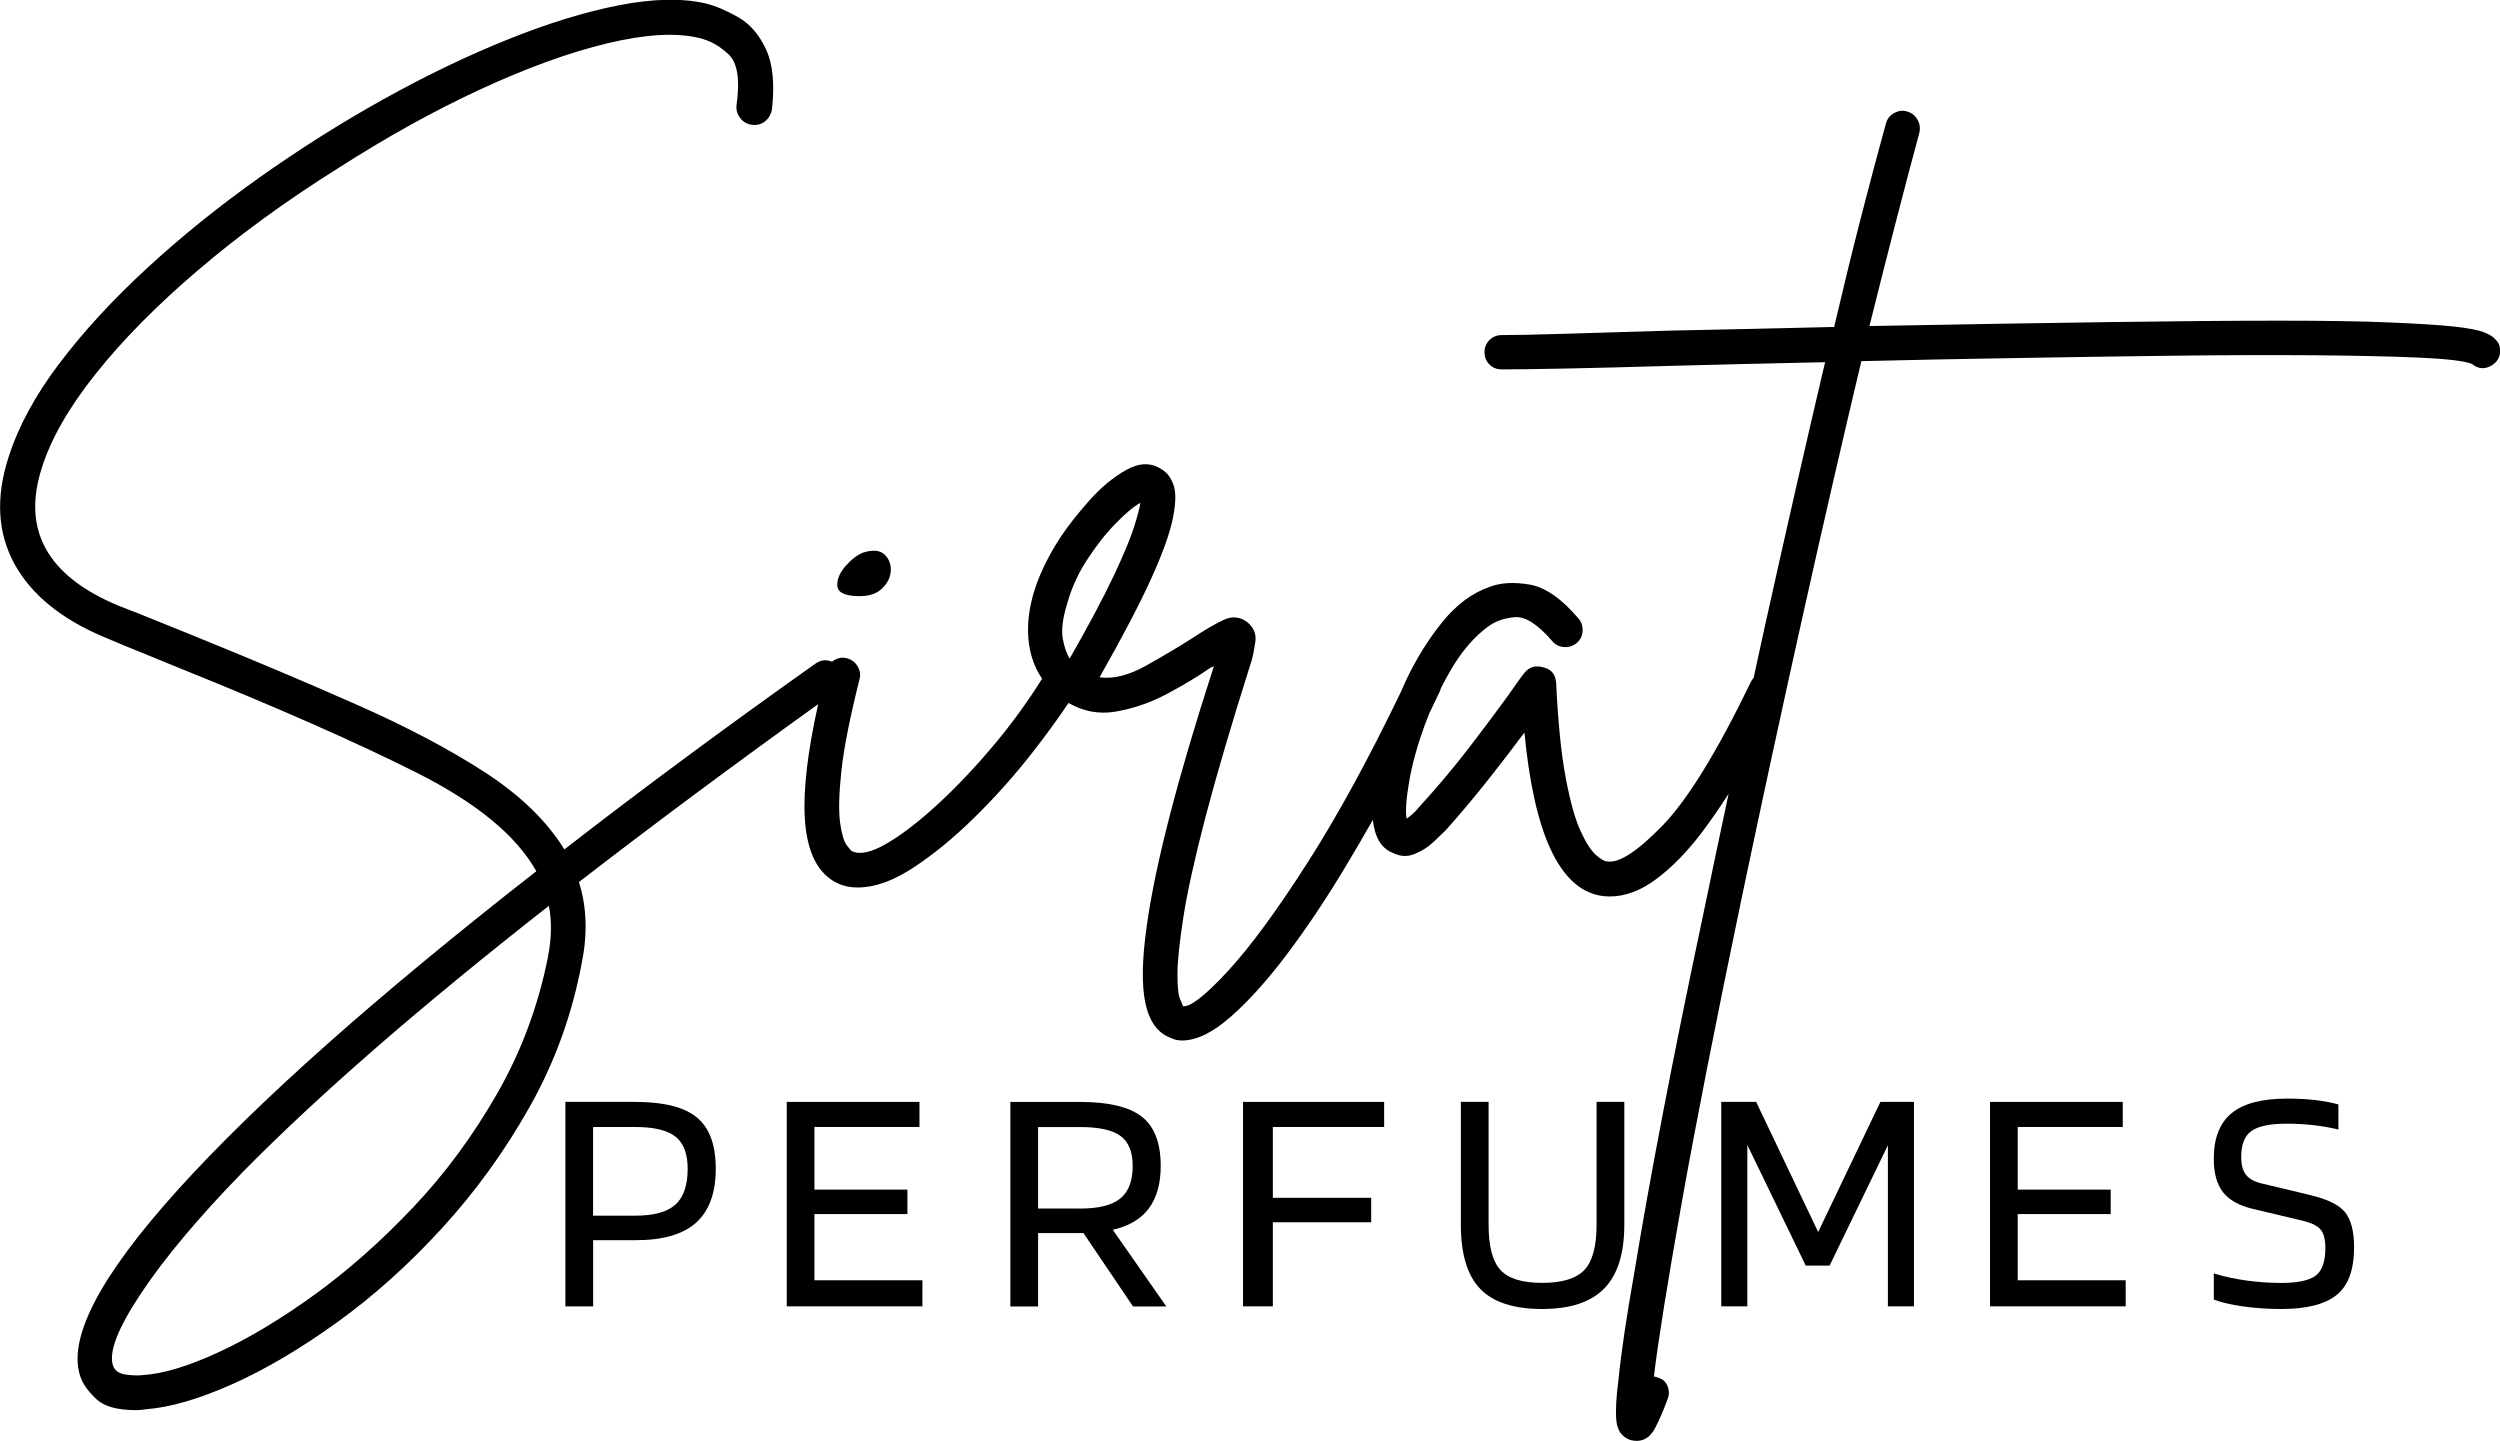<?xml version="1.0" encoding="UTF-8"?>
<svg id="Layer_2" data-name="Layer 2" xmlns="http://www.w3.org/2000/svg" width="433.46" height="249.88" viewBox="0 0 433.46 249.88">
  <defs>
    <style>
      .cls-1 {
        stroke-width: 0px;
      }
    </style>
  </defs>
  <g id="Layer_1-2" data-name="Layer 1">
    <path class="cls-1" d="m120.84,193.76c-2.17-1.81-5.76-2.71-10.77-2.71h-12.04v35.46h4.81v-11.48h7.41c4.71,0,8.2-1.02,10.45-3.05,2.26-2.04,3.4-5.15,3.4-9.34s-1.09-7.07-3.26-8.88Zm-3.73,15.1c-1.41,1.28-3.75,1.92-7.04,1.92h-7.24v-15.38h7.24c3.28,0,5.63.56,7.04,1.67,1.41,1.11,2.12,2.97,2.12,5.57,0,2.87-.71,4.94-2.12,6.22Z"/>
    <polygon class="cls-1" points="141.21 210.5 157.33 210.5 157.33 206.26 141.21 206.26 141.21 195.4 159.42 195.4 159.42 191.05 136.41 191.05 136.41 226.5 159.93 226.5 159.93 221.98 141.21 221.98 141.21 210.5"/>
    <path class="cls-1" d="m199.19,209.52c1.37-1.83,2.06-4.29,2.06-7.38,0-3.96-1.09-6.8-3.26-8.51-2.17-1.71-5.76-2.57-10.77-2.57h-12.04v35.46h4.81v-12.73h7.86l8.6,12.73h5.77l-9.28-13.29c2.79-.64,4.88-1.87,6.25-3.7Zm-11.96.02h-7.24v-14.13h7.24c3.32,0,5.67.52,7.07,1.56,1.39,1.04,2.09,2.76,2.09,5.18,0,2.6-.72,4.48-2.15,5.65-1.43,1.17-3.76,1.75-7.01,1.75Z"/>
    <polygon class="cls-1" points="215.52 226.5 220.69 226.5 220.69 211.92 237.74 211.92 237.74 207.68 220.69 207.68 220.69 195.4 239.99 195.4 239.99 191.05 215.52 191.05 215.52 226.5"/>
    <path class="cls-1" d="m276.82,212.37c0,3.73-.71,6.34-2.12,7.83-1.41,1.49-3.86,2.23-7.32,2.23s-5.84-.74-7.22-2.23c-1.37-1.49-2.06-4.1-2.06-7.83v-21.32h-4.81v21.32c0,5.09,1.12,8.79,3.37,11.11,2.24,2.32,5.82,3.48,10.72,3.48s8.45-1.19,10.77-3.56c2.32-2.38,3.48-6.05,3.48-11.03v-21.32h-4.81v21.32Z"/>
    <polygon class="cls-1" points="315.24 213.61 304.49 191.05 298.44 191.05 298.44 226.5 302.96 226.5 302.96 198.52 313.09 219.44 317.22 219.44 327.33 198.57 327.33 226.5 331.85 226.5 331.85 191.05 326.03 191.05 315.24 213.61"/>
    <polygon class="cls-1" points="349.84 210.5 365.96 210.5 365.96 206.26 349.84 206.26 349.84 195.4 368.05 195.4 368.05 191.05 345.04 191.05 345.04 226.5 368.56 226.5 368.56 221.98 349.84 221.98 349.84 210.5"/>
    <path class="cls-1" d="m400.63,207.22l-8.54-2.04c-1.24-.3-2.14-.8-2.68-1.5-.55-.7-.82-1.72-.82-3.08,0-2.15.58-3.65,1.75-4.49,1.17-.85,3.21-1.28,6.11-1.28,1.55,0,3.04.08,4.46.23,1.43.15,2.95.41,4.53.78v-4.35c-1.25-.34-2.6-.6-4.05-.76-1.45-.17-3.08-.25-4.89-.25-4.34,0-7.53.85-9.59,2.54-2.05,1.7-3.08,4.33-3.08,7.91,0,2.45.53,4.37,1.58,5.75,1.06,1.37,2.77,2.34,5.15,2.91l8.6,2.04c1.59.38,2.65.89,3.2,1.56.55.66.82,1.72.82,3.19,0,2.37-.57,3.98-1.7,4.81-1.13.83-3.11,1.25-5.94,1.25-2.03,0-4.05-.14-6.05-.42-2-.28-3.88-.69-5.65-1.22v4.52c1.25.49,2.93.88,5.06,1.19,2.13.3,4.35.45,6.64.45,4.38,0,7.57-.81,9.59-2.43,2.02-1.62,3.03-4.37,3.03-8.25,0-2.71-.5-4.72-1.5-6.02-1-1.3-3.01-2.31-6.02-3.03Z"/>
    <path class="cls-1" d="m148.41,103.35c1.98.11,3.47-.31,4.46-1.25,1-.94,1.52-1.99,1.58-3.15.05-1.15-.32-2.09-1.11-2.82-.78-.74-2.02-.84-3.69-.32-1.05.42-2.07,1.21-3.07,2.36-.99,1.15-1.46,2.27-1.41,3.37.05,1.1,1.13,1.7,3.23,1.81Z"/>
    <path class="cls-1" d="m432.81,59.05c-.32-.52-1-.99-2.05-1.41-1.05-.42-2.82-.76-5.34-1.03-2.51-.26-6.2-.5-11.07-.7-4.87-.21-11.23-.31-19.08-.31s-17.59.08-29.21.24c-11.62.16-25.6.39-41.93.69,3.24-12.98,6.12-24.13,8.64-33.45.21-.84.1-1.62-.32-2.35-.42-.74-1.04-1.21-1.88-1.42-.73-.21-1.47-.1-2.2.32-.73.42-1.2,1.04-1.41,1.88-1.36,4.92-2.8,10.34-4.32,16.26-1.52,5.91-3.06,12.22-4.63,18.92-4.4.11-8.95.22-13.66.32-4.71.1-9.58.21-14.61.31-7.01.21-13.1.39-18.29.55-5.19.16-8.88.23-11.08.23-.84,0-1.54.29-2.12.86-.58.58-.86,1.28-.86,2.12s.29,1.55.86,2.12c.58.57,1.28.85,2.12.85,2.2,0,5.92-.05,11.15-.15,5.23-.11,11.36-.26,18.38-.47,3.67-.11,7.75-.21,12.24-.31,4.5-.11,9.27-.21,14.3-.32-3.35,14.24-6.86,29.64-10.53,46.18-.63,2.83-1.23,5.68-1.85,8.52-.18.22-.35.45-.49.74-5.87,12.15-11,20.48-15.39,24.98-4.4,4.5-7.59,6.54-9.58,6.12-.42,0-1.05-.36-1.89-1.1-.84-.74-1.73-2.12-2.67-4.16-.94-2.04-1.8-5.13-2.58-9.27-.78-4.14-1.33-9.61-1.65-16.42-.11-1.47-.84-2.36-2.2-2.67-1.36-.41-2.46-.1-3.3.94-.42.52-.86,1.13-1.34,1.81-.47.68-.97,1.38-1.49,2.12-1.88,2.61-4.14,5.62-6.76,9.03-2.61,3.41-5.49,6.83-8.64,10.28-.42.52-.82.94-1.19,1.26-.36.32-.7.58-1.02.78-.21-1.36-.05-3.53.47-6.51.52-2.98,1.41-6.2,2.66-9.65.25-.69.53-1.38.8-2.06.6-1.24,1.18-2.44,1.72-3.6.15-.25.23-.51.29-.77.6-1.17,1.22-2.34,1.9-3.47,1.88-3.14,3.98-5.55,6.28-7.23,1.26-.94,2.8-1.48,4.63-1.64,1.83-.16,4,1.22,6.51,4.15.53.63,1.21.97,2.04,1.03.84.06,1.57-.18,2.2-.7.63-.53.97-1.21,1.03-2.05.05-.84-.19-1.57-.71-2.19-2.93-3.46-5.76-5.42-8.47-5.89-2.72-.47-5.03-.34-6.92.39-3.04,1.05-5.79,3.09-8.24,6.12-2.46,3.04-4.61,6.52-6.44,10.44-.23.5-.44,1.01-.66,1.51-5.58,11.59-10.93,21.41-16.05,29.43-5.44,8.53-10.13,14.92-14.05,19.16-3.93,4.24-6.52,6.26-7.77,6.04,0-.1-.16-.49-.47-1.18-.32-.68-.47-2.12-.47-4.32s.34-5.5,1.02-9.89c.68-4.4,1.97-10.21,3.85-17.43,1.89-7.22,4.56-16.28,8.01-27.17.21-.73.41-1.77.62-3.14.21-1.36-.26-2.51-1.41-3.46-1.25-.94-2.61-1.07-4.08-.38-1.47.68-3.3,1.75-5.5,3.21-2.31,1.47-4.95,3.04-7.93,4.71-2.98,1.68-5.68,2.36-8.09,2.04,3.98-7.02,6.97-12.72,8.96-17.12,1.99-4.4,3.25-7.9,3.77-10.52.52-2.62.55-4.56.07-5.81-.47-1.26-1.17-2.15-2.11-2.67-1.78-1.15-3.8-1.1-6.05.16-2.25,1.25-4.4,3.03-6.44,5.34-2.04,2.3-3.68,4.39-4.94,6.28-3.88,5.97-5.76,11.46-5.65,16.49.06,3.12.88,5.82,2.43,8.09-2.49,3.98-5.25,7.8-8.33,11.46-3.3,3.93-6.57,7.38-9.82,10.36-3.24,2.98-6.18,5.23-8.8,6.76-2.61,1.52-4.6,1.97-5.96,1.34-.11,0-.42-.34-.94-1.02-.52-.68-.91-2.02-1.18-4.01-.26-1.99-.19-4.95.23-8.88.42-3.93,1.47-9.24,3.15-15.94.21-.73.1-1.46-.32-2.19-.42-.74-1.04-1.21-1.88-1.42-.73-.21-1.47-.1-2.2.32-.14.08-.26.17-.38.27-.2-.08-.41-.14-.62-.19-.78-.16-1.54.02-2.27.54-15.81,11.21-30.31,21.94-43.51,32.2-3.04-4.93-7.62-9.37-13.74-13.35-6.13-3.98-13.51-7.88-22.15-11.7-8.63-3.83-18.24-7.88-28.81-12.17-2.1-.84-4.17-1.67-6.21-2.51-2.04-.84-4.16-1.67-6.35-2.51-12.36-5.13-16.81-13.09-13.35-23.88,1.57-5.03,4.68-10.47,9.34-16.33,4.66-5.86,10.58-11.86,17.75-17.98,7.17-6.12,15.26-12.02,24.27-17.67,8.48-5.44,16.75-10.02,24.81-13.74,8.06-3.72,15.36-6.36,21.91-7.93,6.55-1.57,11.81-1.88,15.78-.95,1.89.42,3.62,1.37,5.19,2.83,1.57,1.46,2.04,4.39,1.42,8.79-.11.84.1,1.6.62,2.28.52.68,1.2,1.08,2.04,1.18.84.11,1.57-.07,2.2-.54.63-.47,1.05-1.13,1.26-1.97.52-4.5.18-8.03-1.03-10.6-1.2-2.57-2.82-4.43-4.87-5.58-2.05-1.15-3.91-1.94-5.58-2.35-4.08-.94-9.08-.84-15,.31-5.91,1.15-12.38,3.14-19.39,5.97-7.02,2.82-14.19,6.28-21.52,10.36-7.33,4.08-14.5,8.61-21.51,13.58-7.01,4.97-13.5,10.21-19.47,15.71-5.97,5.5-11.04,11.02-15.23,16.57-4.19,5.55-7.12,10.99-8.8,16.33-2.2,6.92-1.83,13.05,1.1,18.39,2.94,5.34,8.17,9.58,15.7,12.72,2.2.94,4.35,1.83,6.44,2.66,2.09.84,4.13,1.68,6.12,2.51,17.17,6.91,30.96,12.99,41.38,18.23,10.42,5.23,17.36,10.94,20.82,17.12-27.75,21.67-48.45,40.07-62.12,55.2-13.67,15.13-19.29,26-16.88,32.59.41,1.15,1.3,2.38,2.66,3.69,1.36,1.31,3.66,1.96,6.92,1.96.52,0,1.1-.05,1.72-.15,4.19-.32,9.16-1.76,14.92-4.32,5.76-2.57,11.81-6.13,18.15-10.69,6.33-4.55,12.41-9.99,18.22-16.33,5.81-6.33,10.89-13.35,15.23-21.05,4.35-7.7,7.36-15.99,9.04-24.89,1.05-5.13.89-9.84-.47-14.13,12.58-9.73,26.41-20.02,41.48-30.85-1.84,8.26-2.61,14.85-2.32,19.78.37,6.02,2.33,9.81,5.9,11.38.94.42,2.04.63,3.3.63,2.93,0,6.14-1.15,9.65-3.46,3.51-2.3,7.05-5.21,10.61-8.72,3.56-3.5,6.86-7.19,9.89-11.07,2.48-3.17,4.59-6.07,6.37-8.74,2.56,1.47,5.26,1.98,8.08,1.51,3.14-.52,6.18-1.57,9.11-3.14,2.94-1.57,5.45-3.1,7.54-4.56.11,0,.18-.02.23-.07.05-.05.13-.08.24-.08-6.28,19.37-10.15,34.34-11.62,44.92-.84,5.86-.92,10.36-.24,13.5.68,3.14,2.12,5.13,4.32,5.97.63.31,1.31.47,2.04.47,2.51,0,5.34-1.39,8.48-4.16,3.14-2.77,6.39-6.39,9.73-10.84,3.35-4.45,6.65-9.37,9.89-14.76,1.71-2.84,3.37-5.67,4.97-8.49.33,3.05,1.49,4.98,3.51,5.74,1.25.63,2.51.68,3.76.16,1.26-.52,2.36-1.23,3.3-2.12.94-.89,1.63-1.55,2.05-1.97,2.61-2.93,5.1-5.88,7.45-8.87,2.36-2.98,4.43-5.68,6.21-8.09,1.67,17.49,6.02,26.91,13.04,28.27.63.11,1.21.16,1.73.16,2.72,0,5.44-1.02,8.16-3.07,2.72-2.04,5.36-4.76,7.93-8.16,1.55-2.06,3.06-4.26,4.54-6.57-1.5,7.07-3,14.15-4.47,21.26-2.62,12.35-4.92,23.71-6.91,34.08-1.99,10.37-3.61,19.42-4.88,27.17-1.46,8.27-2.4,14.6-2.82,19-.41,3.04-.54,5.42-.38,7.15.16,1.73.96,2.85,2.42,3.38.42.1.79.15,1.11.15,1.36,0,2.43-.76,3.22-2.28.78-1.52,1.49-3.16,2.12-4.94.32-.74.32-1.5,0-2.28-.31-.78-.89-1.28-1.73-1.49-.21-.11-.42-.16-.63-.16.74-6.18,2.34-16.18,4.8-30,2.46-13.82,5.94-31.51,10.44-53.08,3.45-16.44,6.96-32.64,10.52-48.61,3.56-15.97,6.97-30.76,10.21-44.37,8.69-.21,17.67-.39,26.93-.54,9.27-.16,18.3-.29,27.09-.4,8.8-.11,16.86-.13,24.19-.08,7.33.06,13.43.19,18.3.4,4.87.21,7.99.57,9.35,1.1,1.15.94,2.35.99,3.61.15.74-.52,1.16-1.2,1.26-2.04.11-.84-.1-1.57-.62-2.2ZM95.02,165.86c-1.68,8.48-4.61,16.39-8.8,23.71-4.19,7.33-9.06,13.93-14.61,19.79-5.55,5.86-11.26,10.91-17.12,15.15-5.87,4.24-11.41,7.56-16.65,9.97-5.23,2.41-9.58,3.72-13.03,3.93-.84.11-1.83.08-2.99-.08-1.15-.16-1.89-.65-2.2-1.49-.84-2.31.78-6.52,4.87-12.65,4.09-6.13,9.95-13.12,17.59-20.97,13.09-13.3,30.78-28.69,53.09-46.17.52,2.72.47,5.65-.16,8.8Zm89.81-60.47c.74-2.93,1.92-5.65,3.54-8.16,1.62-2.51,3.3-4.66,5.03-6.43,1.73-1.78,3.17-2.99,4.32-3.62-.11.84-.48,2.25-1.11,4.24-.63,1.99-1.81,4.82-3.54,8.48-1.72,3.66-4.26,8.42-7.61,14.29-.52-.84-.91-1.96-1.18-3.38-.26-1.41-.08-3.22.54-5.42Z"/>
  </g>
</svg>